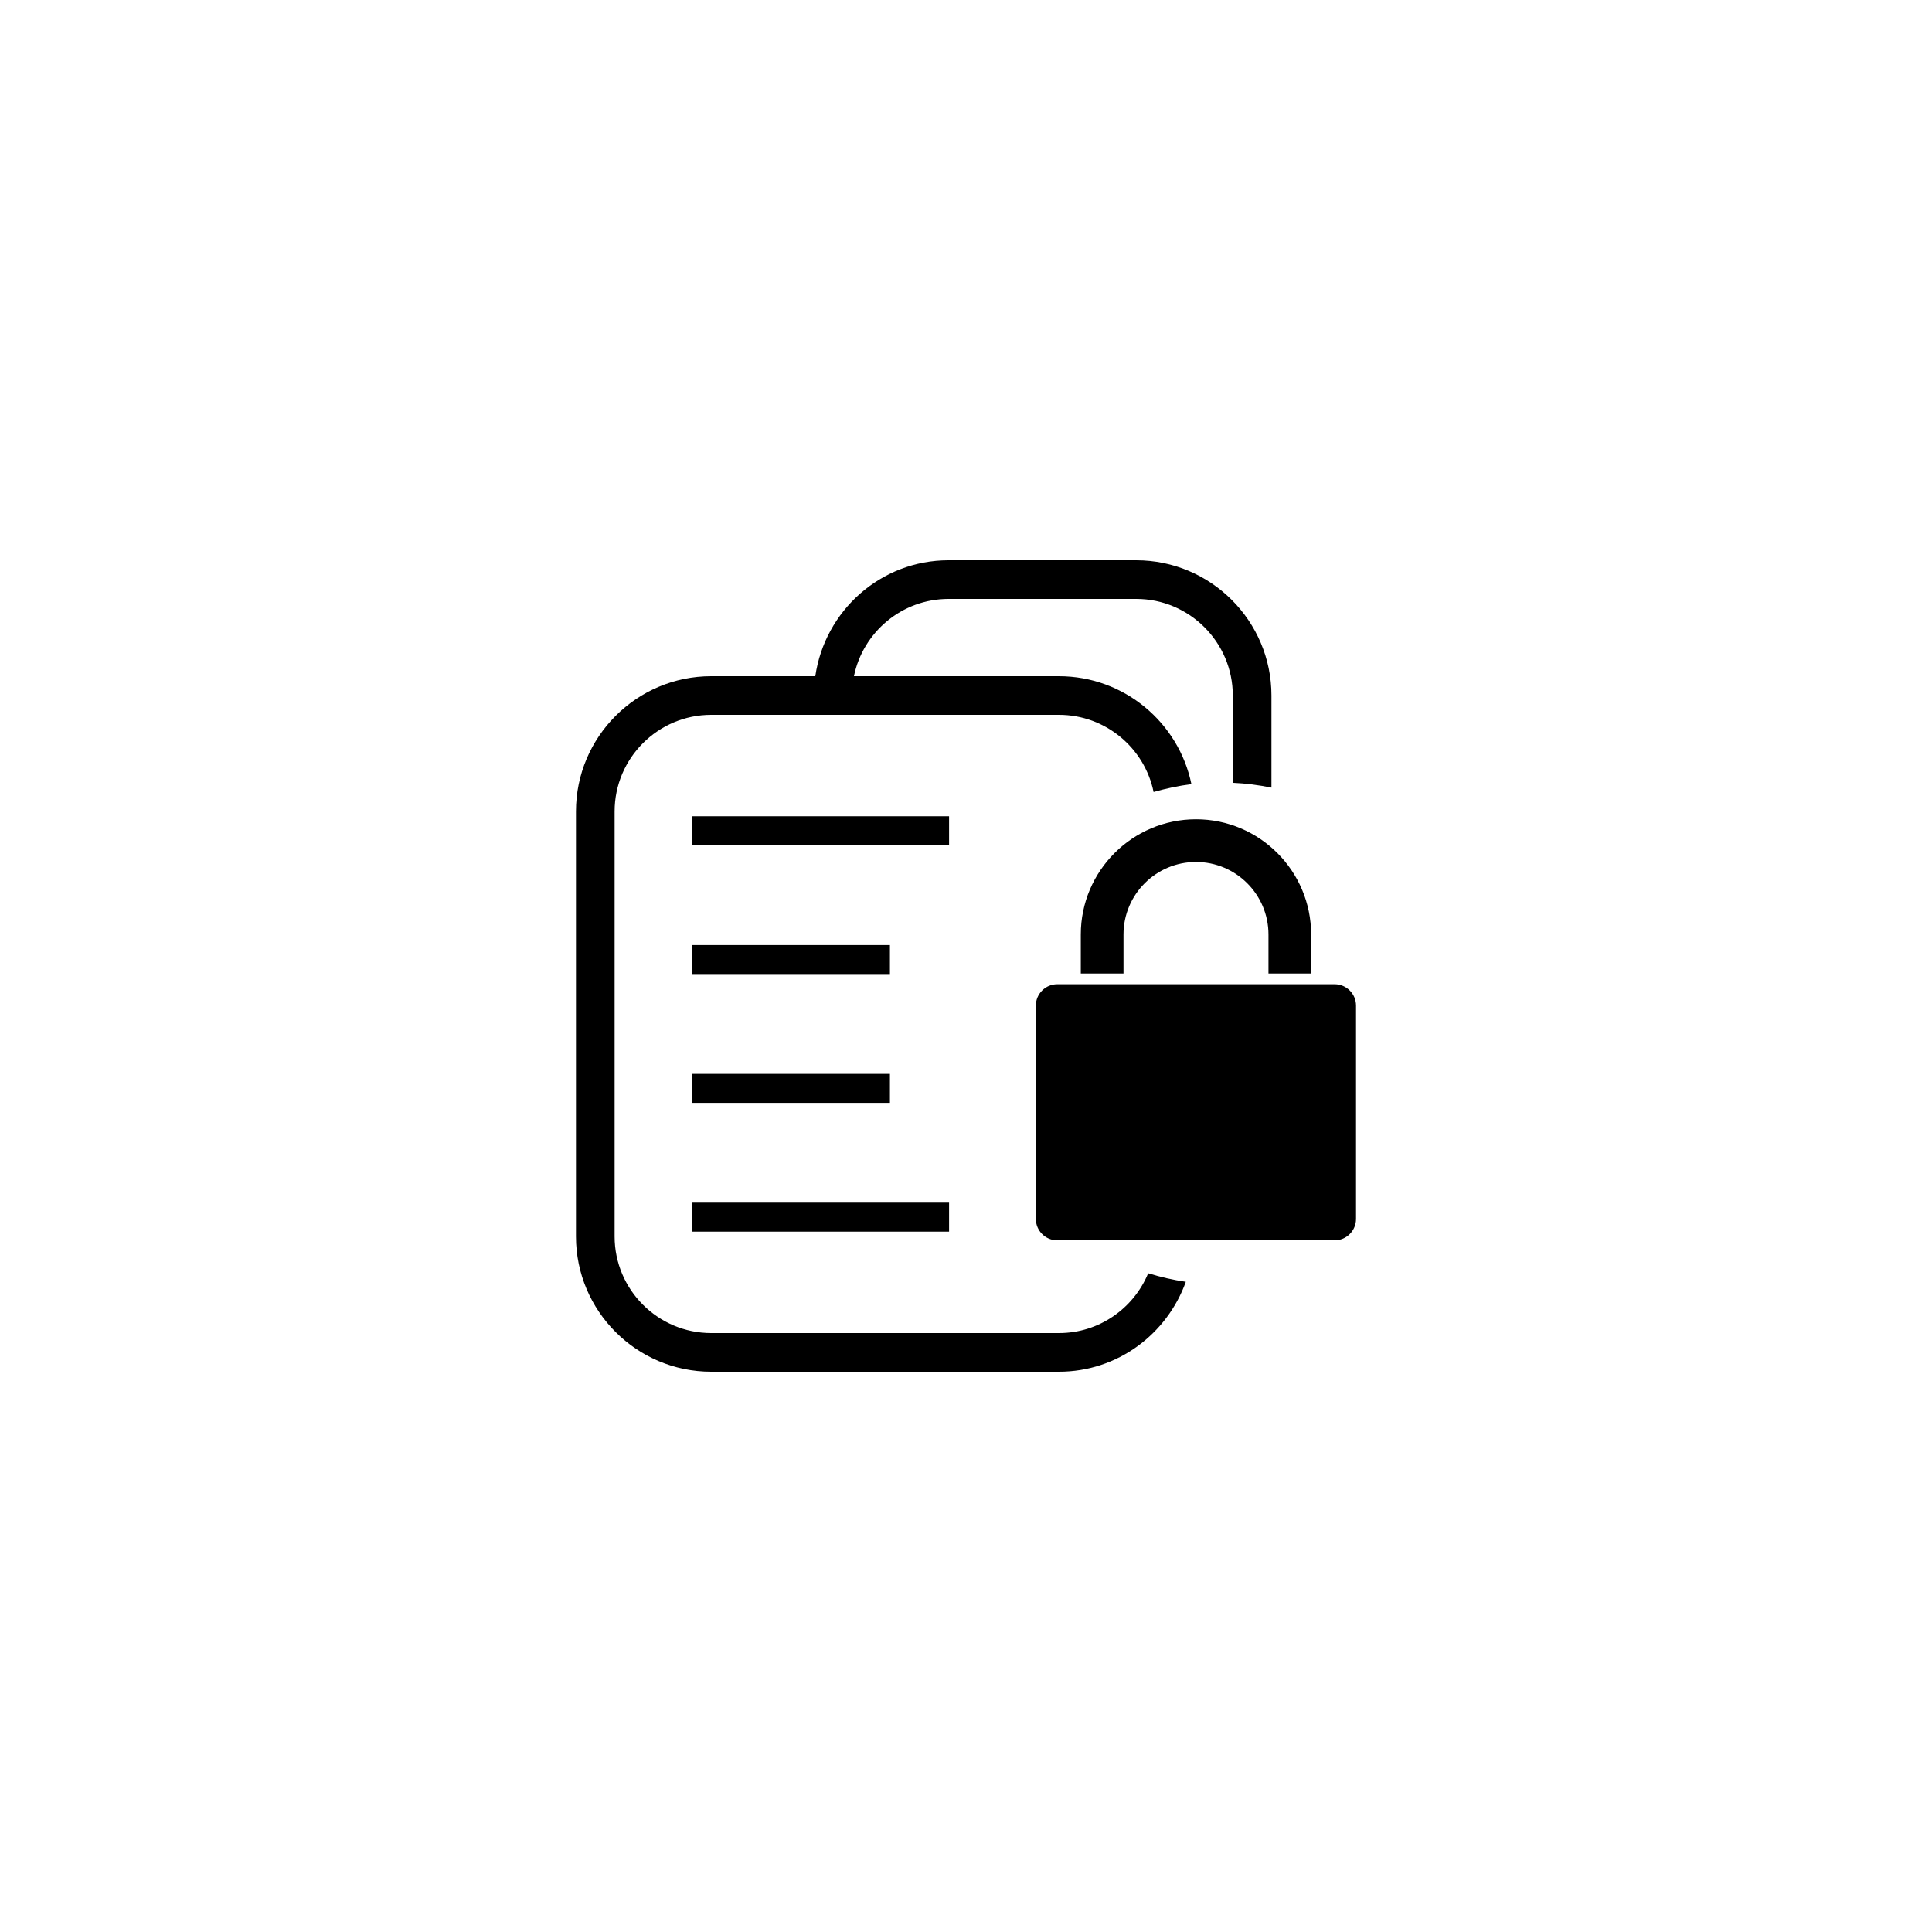 <?xml version="1.0" encoding="utf-8"?>
<!-- Generator: Adobe Illustrator 16.0.0, SVG Export Plug-In . SVG Version: 6.00 Build 0)  -->
<!DOCTYPE svg PUBLIC "-//W3C//DTD SVG 1.1//EN" "http://www.w3.org/Graphics/SVG/1.1/DTD/svg11.dtd">
<svg version="1.1" id="Layer_1" xmlns="http://www.w3.org/2000/svg" xmlns:xlink="http://www.w3.org/1999/xlink" x="0px" y="0px"
	 width="50px" height="50px" viewBox="0 0 50 50" enable-background="new 0 0 50 50" xml:space="preserve">
<g>
	<path d="M27.406,34.5h-9c-1.378,0-2.5-1.122-2.5-2.5V21c0-1.378,1.122-2.5,2.5-2.5h9c1.206,0,2.216,0.859,2.449,1.997
		c0.324-0.091,0.65-0.163,0.979-0.203c-0.328-1.592-1.74-2.794-3.428-2.794H22.1c0.232-1.14,1.242-2,2.449-2h4.856
		c1.378,0,2.5,1.122,2.5,2.5v2.259c0.337,0.015,0.671,0.058,1,0.125V18c0-1.93-1.57-3.5-3.5-3.5h-4.856
		c-1.758,0-3.204,1.309-3.449,3h-2.694c-1.93,0-3.5,1.57-3.5,3.5v11c0,1.93,1.57,3.5,3.5,3.5h9c1.517,0,2.798-0.976,3.283-2.327
		c-0.331-0.048-0.655-0.123-0.974-0.221C29.34,33.859,28.447,34.5,27.406,34.5z"/>
	<rect x="17.906" y="21.125" width="6.656" height="0.75"/>
	<rect x="17.906" y="24.458" width="5.125" height="0.75"/>
	<rect x="17.906" y="27.792" width="5.125" height="0.75"/>
	<rect x="17.906" y="31.125" width="6.656" height="0.75"/>
	<path d="M27.971,24.184v1.011h1.105v-1.011c0-1.035,0.841-1.876,1.876-1.876c1.034,0,1.876,0.841,1.876,1.876v1.011h1.104v-1.011
		c0-1.644-1.337-2.981-2.98-2.981C29.308,21.203,27.971,22.54,27.971,24.184z"/>
	<path d="M34.542,25.472h-7.182c-0.303,0-0.552,0.249-0.552,0.552v5.523c0,0.304,0.249,0.553,0.552,0.553h7.182
		c0.303,0,0.552-0.249,0.552-0.553v-5.523C35.094,25.72,34.845,25.472,34.542,25.472z"/>
</g>
</svg>
